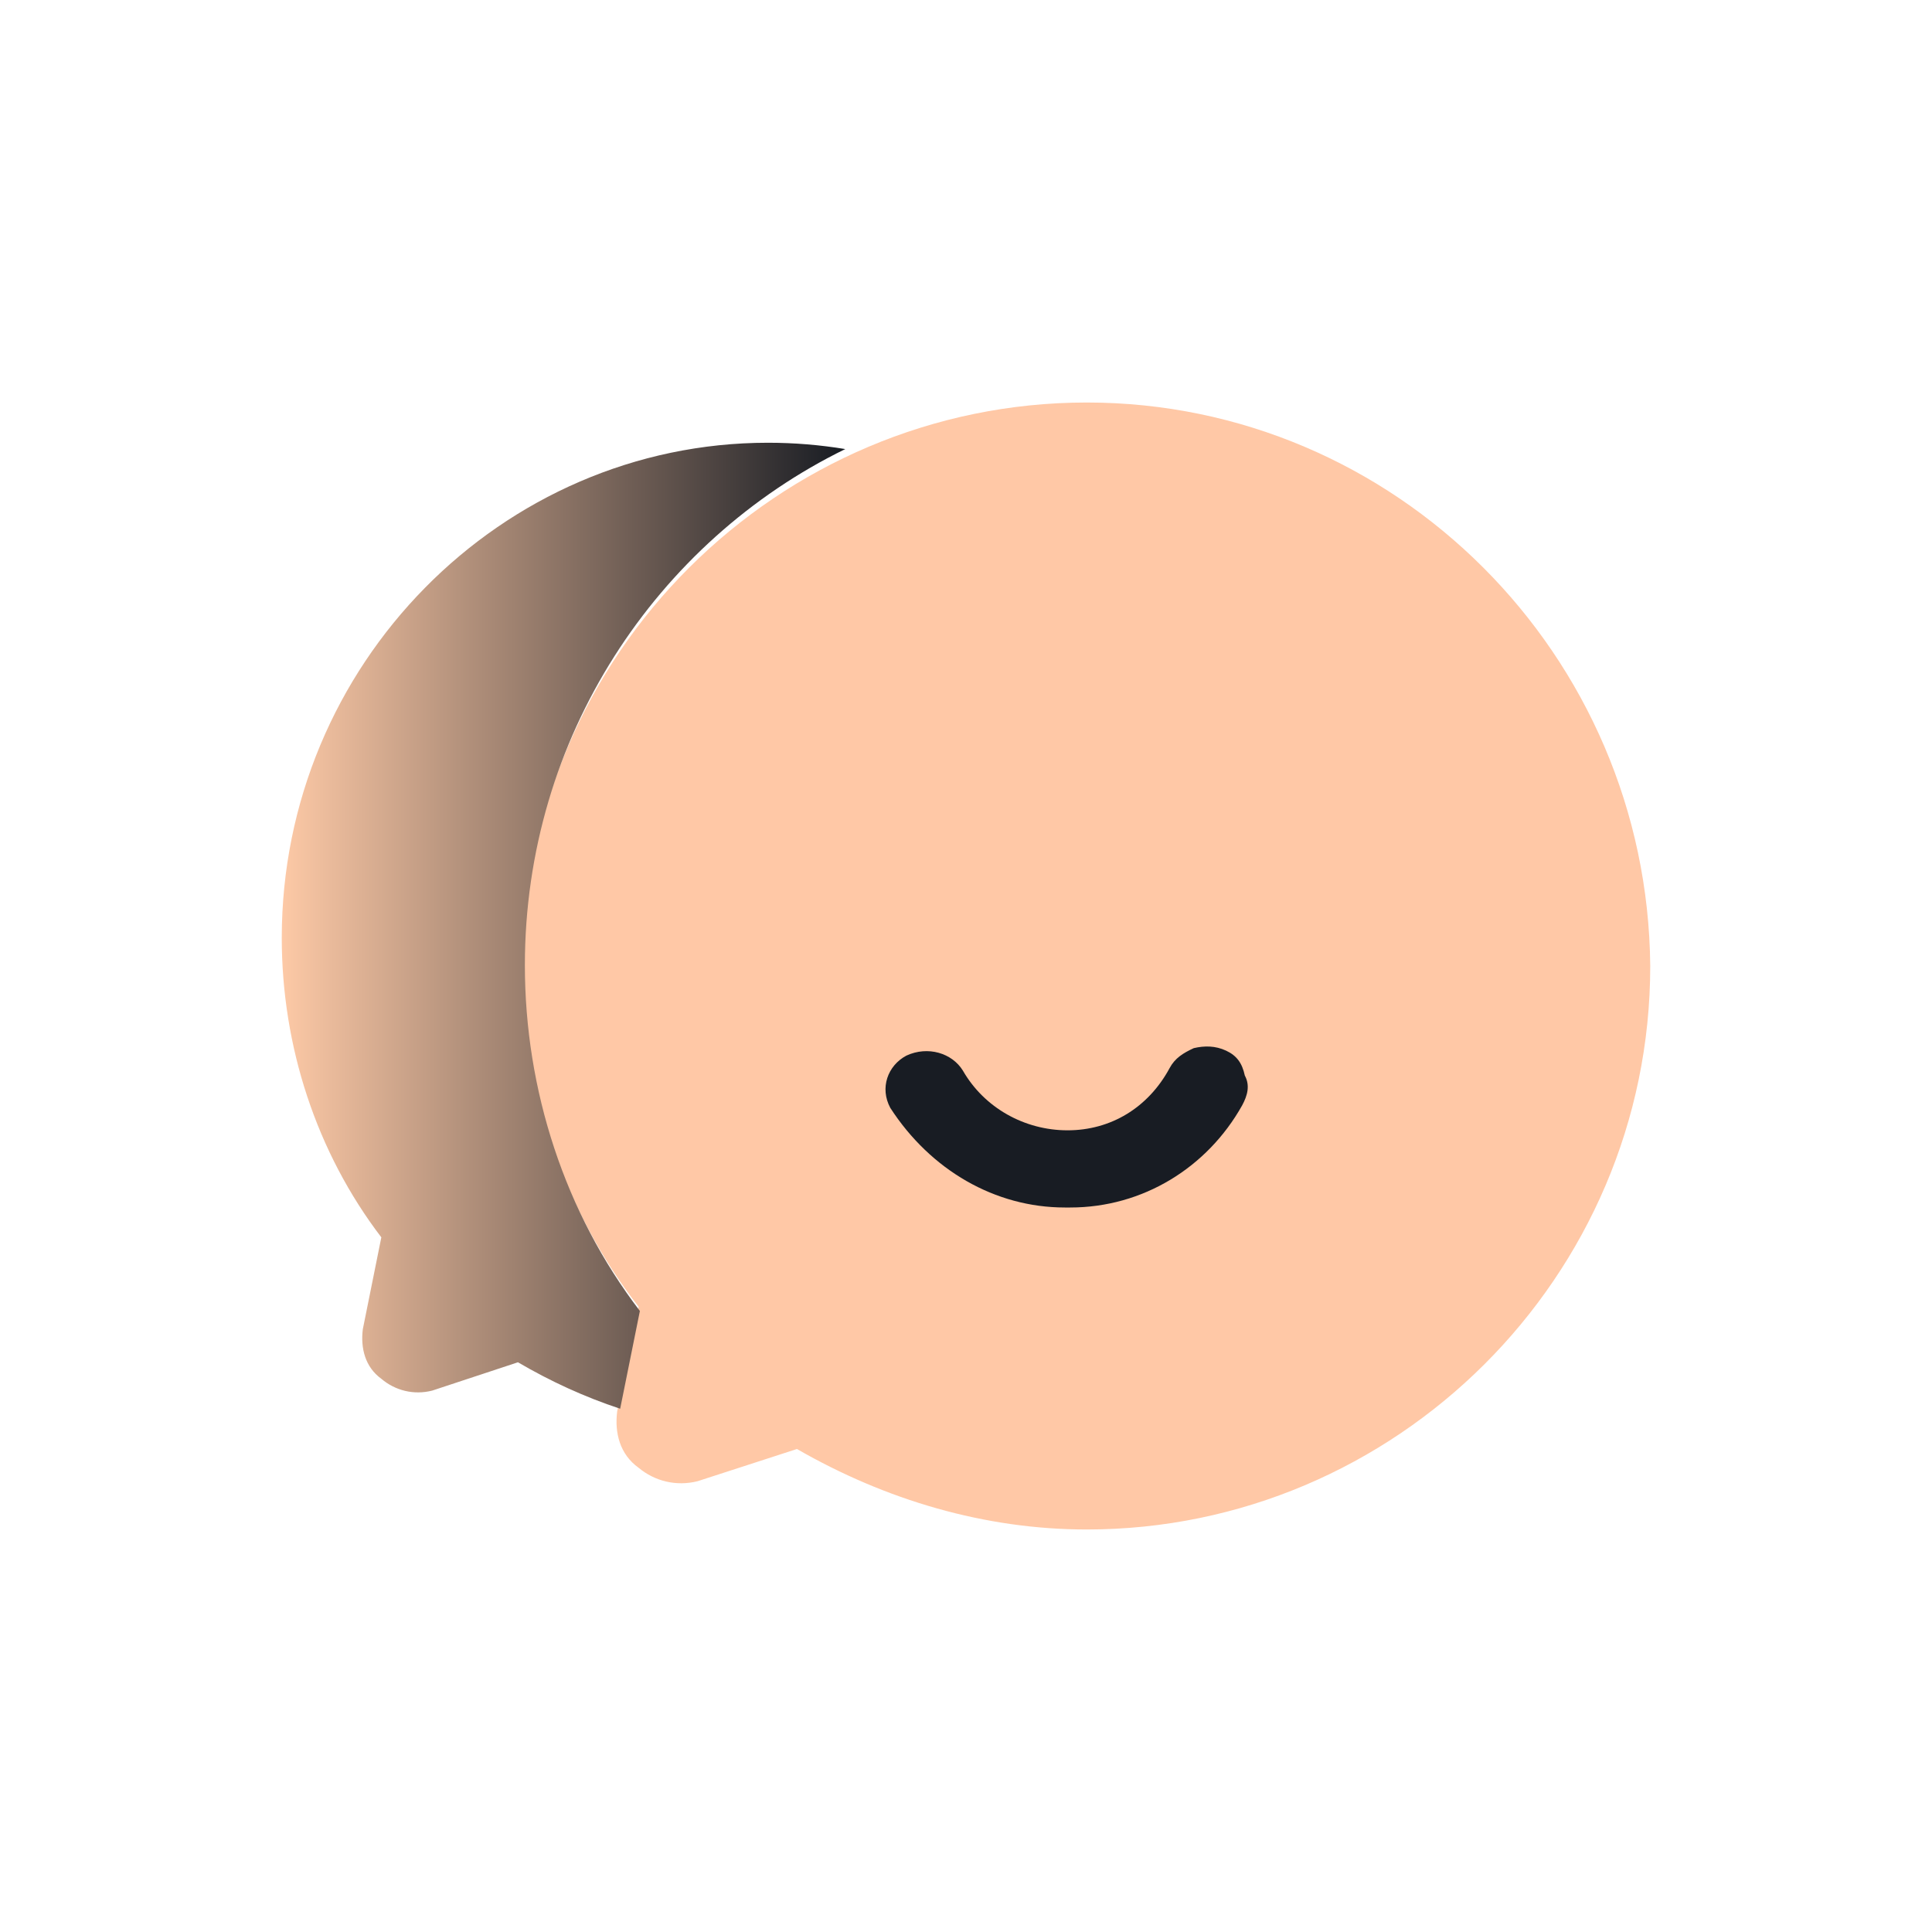 <?xml version="1.0" encoding="UTF-8"?>
<svg width="80px" height="80px" viewBox="0 0 80 80" version="1.1" xmlns="http://www.w3.org/2000/svg" xmlns:xlink="http://www.w3.org/1999/xlink">
    <title>切片</title>
    <defs>
        <linearGradient x1="-1.11022302e-14%" y1="50%" x2="100%" y2="50%" id="linearGradient-1">
            <stop stop-color="#FDC9A6" offset="0.008%"></stop>
            <stop stop-color="#181C23" offset="100%"></stop>
        </linearGradient>
    </defs>
    <g id="VIP活动页" stroke="none" stroke-width="1" fill="none" fill-rule="evenodd">
        <g id="VIP0-左滑看0" transform="translate(-580, -1108)">
            <g id="编组-22" transform="translate(120, 1076)">
                <g id="icon/36/" transform="translate(460, 32)">
                    <circle fill="#282B38" opacity="0" cx="40" cy="40" r="40"></circle>
                    <path d="M45,16.667 C32.222,16.667 21.667,27.111 21.667,40 C21.667,45.111 23.333,50.111 26.444,54.111 L25.556,58.444 C25.444,59.333 25.667,60.222 26.444,60.778 C27.111,61.333 28,61.556 28.889,61.333 L33,60 C36.667,62.111 40.778,63.333 45,63.333 C57.778,63.333 68.333,52.889 68.333,40 C68.222,27.111 57.778,16.667 45,16.667 L45,16.667 Z" id="形状" fill="#FFC8A6"></path>
                    <path d="M31.802,18.333 C32.89,18.333 33.959,18.423 35.001,18.595 C27.19,22.41 21.734,30.543 21.734,39.964 C21.734,45.151 23.395,50.225 26.496,54.285 L25.68,58.333 C24.214,57.849 22.796,57.2 21.447,56.409 L21.447,56.409 L17.899,57.581 C17.132,57.776 16.365,57.581 15.79,57.093 C15.118,56.605 14.927,55.824 15.023,55.043 L15.023,55.043 L15.79,51.235 C13.105,47.72 11.667,43.327 11.667,38.836 C11.667,27.511 20.775,18.333 31.802,18.333 Z" id="形状结合" fill="url(#linearGradient-1)"></path>
                    <path d="M51.434,45.773 C49.989,48.35 47.32,50 44.317,50 L44.094,50 C41.203,50 38.534,48.453 36.866,45.876 C36.421,45.051 36.755,44.123 37.533,43.71 C38.423,43.298 39.424,43.607 39.869,44.329 C40.758,45.876 42.426,46.804 44.206,46.804 C45.985,46.804 47.542,45.876 48.432,44.226 C48.654,43.813 48.988,43.607 49.432,43.401 C49.877,43.298 50.322,43.298 50.767,43.504 C51.212,43.71 51.434,44.02 51.545,44.535 C51.768,44.948 51.657,45.36 51.434,45.773 L51.434,45.773 Z" id="路径" fill="#181C23" fill-rule="nonzero"></path>
                    <path d="M54.971,41.339 L54.971,41.339 C54.971,40.583 55.599,39.97 56.374,39.97 C57.149,39.97 57.778,40.583 57.778,41.339 C57.778,41.339 57.778,41.339 57.778,41.339 L57.778,52.755 C57.778,55.529 55.474,57.778 52.632,57.778 L27.368,57.778 C24.526,57.778 22.222,55.529 22.222,52.755 L22.222,29.467 C22.222,26.693 24.526,24.444 27.368,24.444 L39.532,24.444 L39.532,24.444 C40.307,24.444 40.936,25.058 40.936,25.814 C40.936,26.571 40.307,27.184 39.532,27.184 L27.368,27.184 L27.368,27.184 C26.077,27.184 25.029,28.206 25.029,29.467 C25.029,29.467 25.029,29.467 25.029,29.467 L25.029,52.755 L25.029,52.755 C25.029,54.016 26.077,55.038 27.368,55.038 L52.632,55.038 L52.632,55.038 C53.923,55.038 54.971,54.016 54.971,52.755 C54.971,52.755 54.971,52.755 54.971,52.755 L54.971,41.339 L54.971,41.339 Z M53.124,28.889 L49.186,24.63 L49.186,24.63 C48.655,24.055 48.682,23.151 49.247,22.61 C49.811,22.07 50.699,22.097 51.23,22.672 L57.394,29.338 C58.237,30.25 57.601,31.746 56.372,31.746 L49.328,31.746 C45.746,31.746 42.807,34.925 42.807,38.889 L42.807,47.46 L42.807,47.46 C42.807,48.249 42.178,48.889 41.403,48.889 C40.628,48.889 40,48.249 40,47.46 L40,38.889 C40,33.385 44.157,28.889 49.328,28.889 L53.124,28.889 L53.124,28.889 Z" id="形状" fill="#EBA93B" fill-rule="nonzero" opacity="0"></path>
                </g>
            </g>
        </g>
    </g>
</svg>